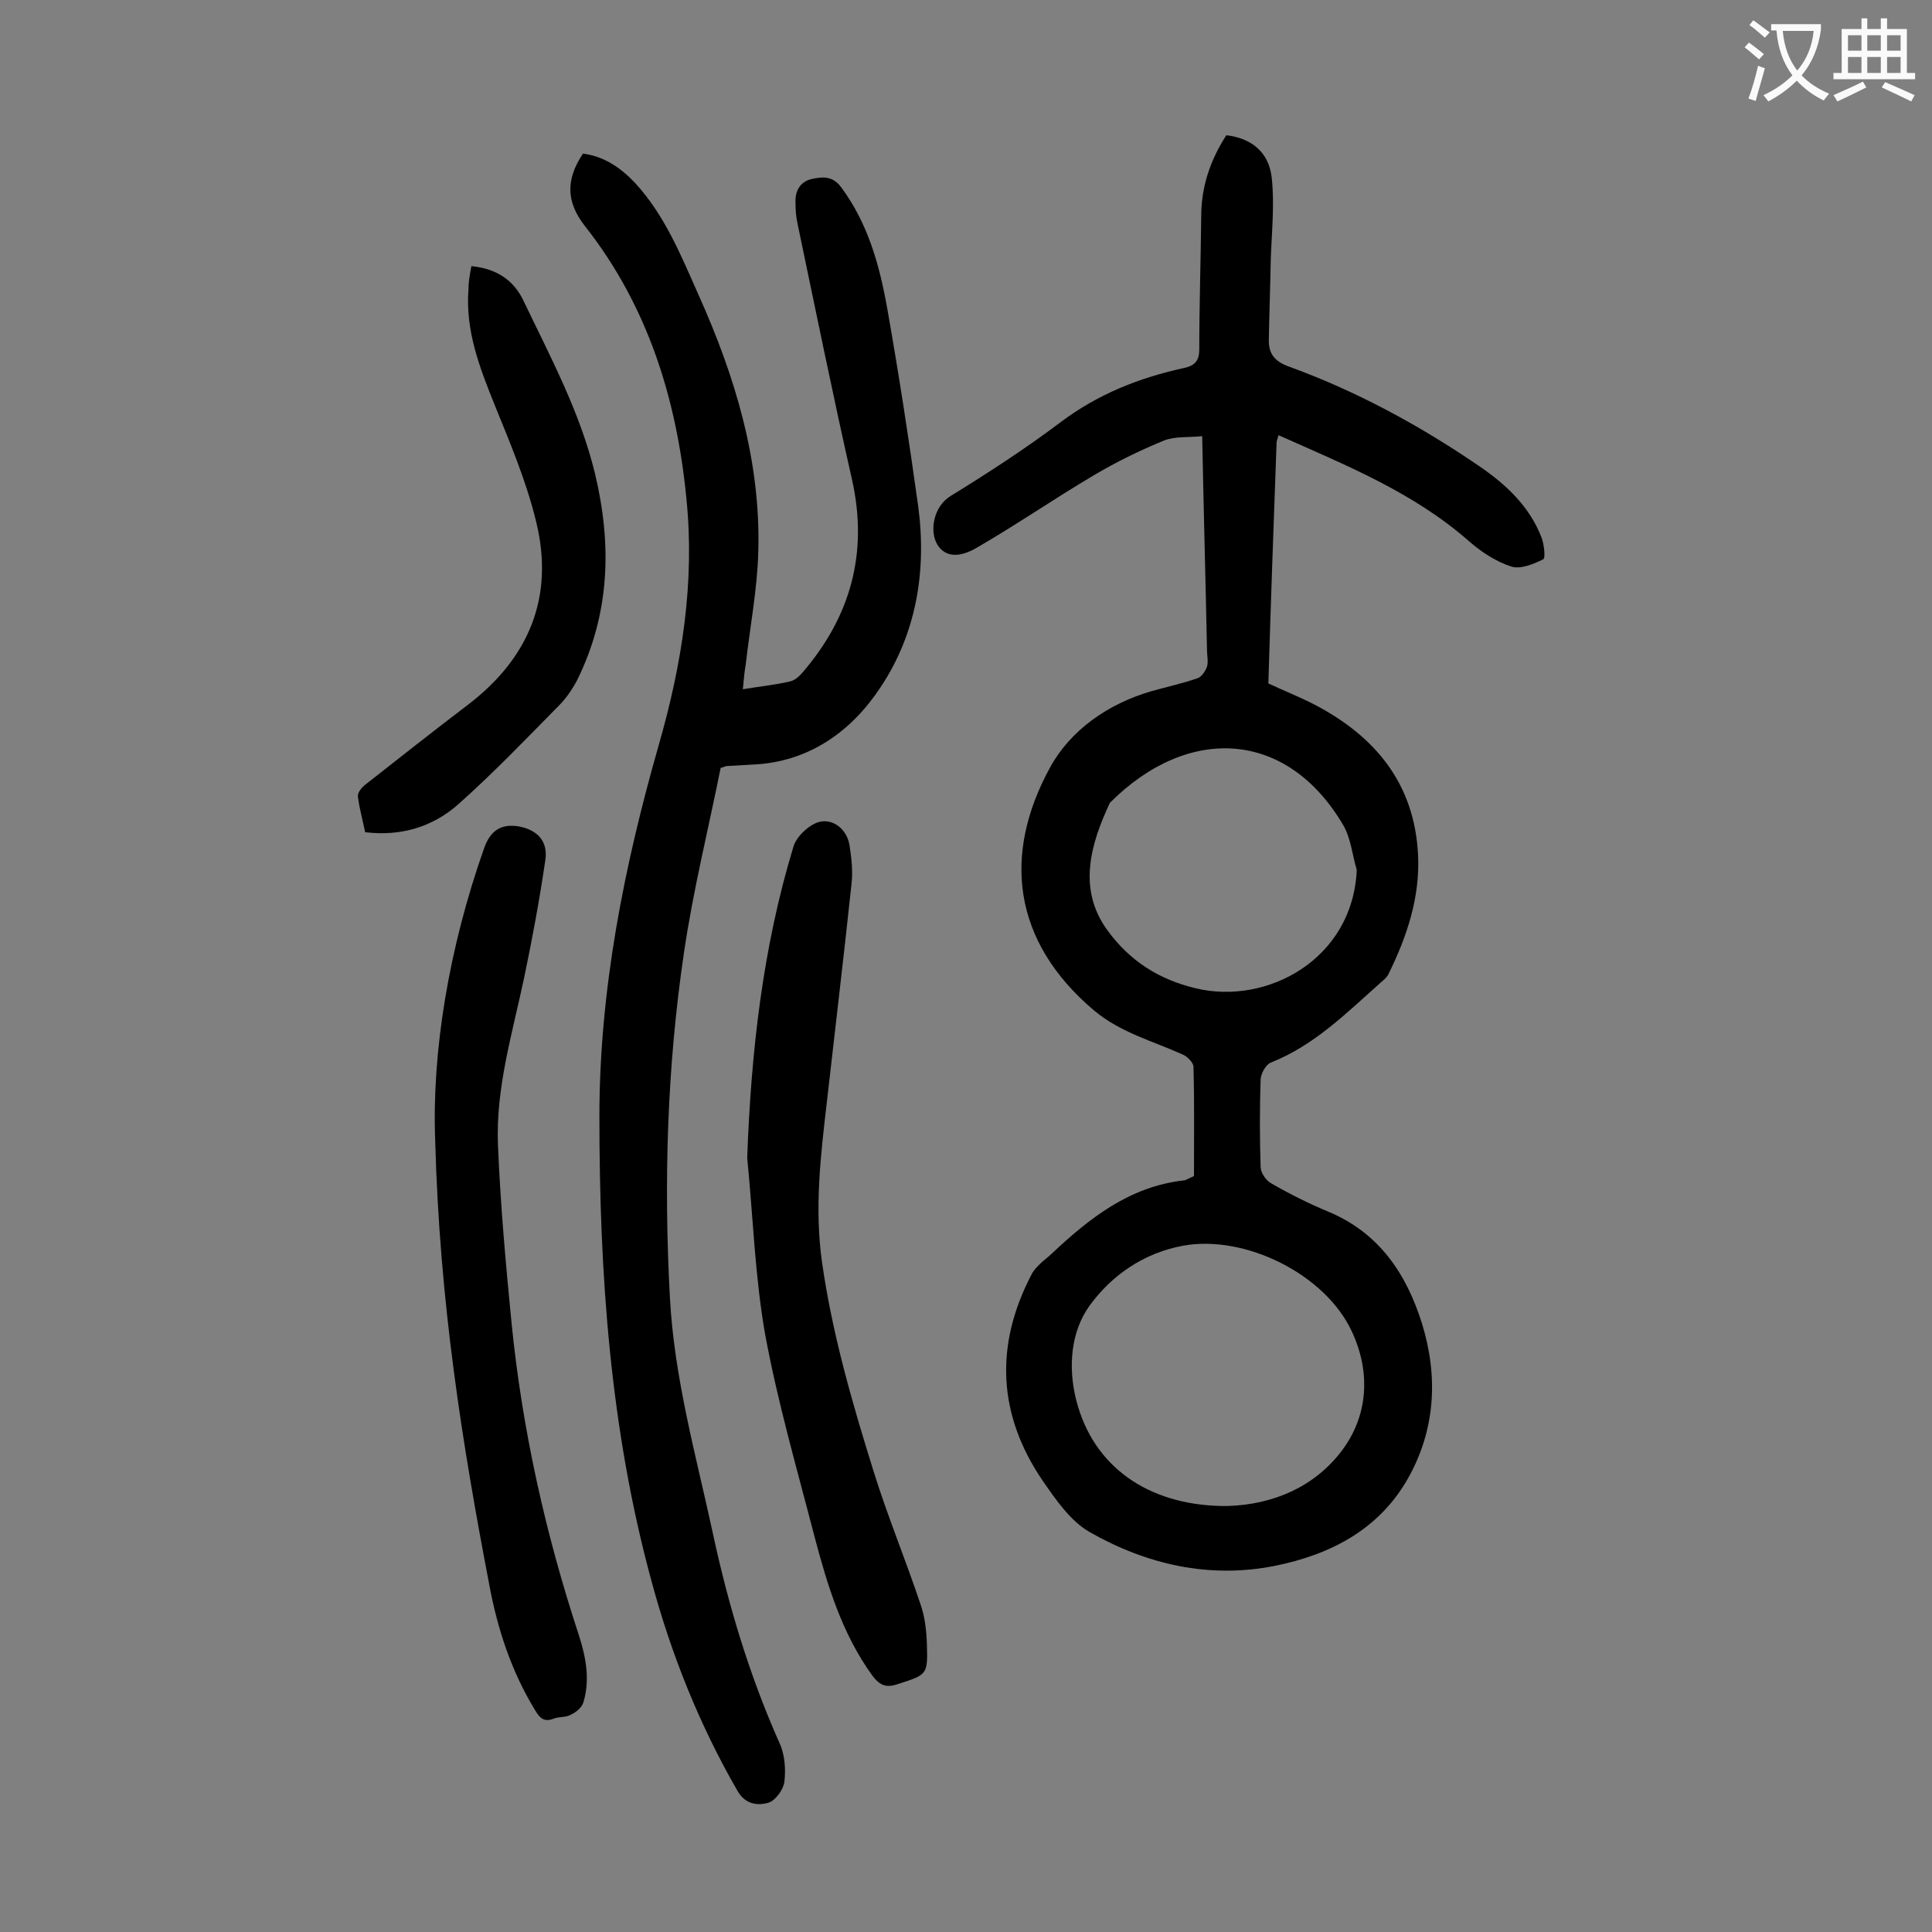 <svg enable-background="new 0 0 400 400" viewBox="0 0 400 400" xmlns="http://www.w3.org/2000/svg"><rect x="0" y="0" width="400" height="400" fill="#808080" stroke="none"/><g fill="#000001"><path d="m247.2 243.5c0-7.4.1-15-.1-22.6 0-.9-1.3-2.2-2.3-2.6-6.2-2.8-12.8-4.5-18.3-9.1-17-14.4-18.9-32.4-9.1-50.3 4.2-7.7 12-13.2 21-15.8 3.2-.9 6.4-1.6 9.6-2.7.8-.3 1.6-1.5 1.9-2.4.3-1 0-2.2 0-3.3-.3-14.6-.7-29.1-1-44.4-2.8.3-5.6 0-7.9.9-5.1 2.1-10 4.5-14.7 7.3-8.1 4.8-15.8 10.1-23.9 14.8-4 2.4-6.8 1.9-8.3-.5-1.7-2.7-.9-7.9 2.7-10.1 7.8-4.8 15.5-9.8 22.8-15.3 7.7-5.8 16.3-9.2 25.5-11.2 2.3-.5 3.2-1.5 3.2-3.9 0-9.2.3-18.3.4-27.5 0-6.2 1.9-11.7 5.2-16.8 5.1.6 8.8 3.4 9.4 8.8.6 5.5 0 11.2-.2 16.8-.1 5.5-.3 11-.4 16.6-.1 2.8 1 4.5 3.9 5.6 14.1 5.1 27.2 12.2 39.5 20.6 5.6 3.8 10.6 8.4 13.1 15 .5 1.4.8 4.2.3 4.4-2 1-4.7 2.1-6.6 1.5-3.1-1-6.2-3-8.7-5.2-11.6-10.2-25.6-15.8-39.5-22-.2.8-.4 1.2-.4 1.6-.6 16.6-1.2 33.1-1.7 49.8 3.2 1.5 6.5 2.8 9.6 4.4 12.6 6.6 20.7 16.4 21.4 31.2.4 8.7-2.3 16.8-6.1 24.5-.3.7-.9 1.2-1.5 1.7-7.1 6.3-13.8 13.1-22.9 16.7-1 .4-2 2.2-2.1 3.4-.2 6.1-.2 12.2 0 18.2 0 1.2 1.1 2.8 2.2 3.4 3.8 2.2 7.8 4.2 11.9 5.9 10.5 4.4 16.1 12.9 19.3 23.1 3.4 11 2.8 22-2.9 32.1-6 10.6-16.1 15.8-27.6 18.1-13.6 2.7-26.5-.3-38.3-7-4-2.3-7-6.7-9.7-10.6-9.3-13.6-10-28-2.4-42.6.4-.9 1.1-1.6 1.8-2.3.8-.8 1.7-1.4 2.5-2.2 7.8-7.3 16-13.8 27.2-15.1.5 0 1-.4 2.2-.9zm5.7 68.3h1.3c9.5-.3 17.9-4 23.5-11.3 5.5-7.2 6.2-16.2 2.2-24.8-5.5-11.9-22.1-20.1-34.9-17.8-8.2 1.5-14.8 6.1-19.4 12.4-3.9 5.4-4.5 12.7-2.8 19.5 3.5 13.9 14.9 21.7 30.1 22zm28-131.7c-.9-3-1.2-6.4-2.7-9.1-11.6-19.9-32.1-21.1-48.4-4.8-3.9 8.3-6.8 17.7-.6 26.3 4.7 6.5 10.8 10.3 18.3 12.1 14.8 3.6 32.6-6 33.4-24.5z"/><path d="m153.8 142.7c3.6-.6 6.7-.9 9.7-1.6 1-.2 1.9-1 2.6-1.8 10-11.6 13.7-24.8 10.3-40-4-17.7-7.6-35.4-11.3-53.1-.3-1.4-.4-2.8-.4-4.3-.1-2.3.9-4.2 3.2-4.8 2.2-.5 4.4-.8 6.2 1.6 5.6 7.5 8 16.2 9.6 25.2 2.4 13.6 4.5 27.2 6.4 40.9 1.8 13.4-.4 26.4-7.8 37.5-6 9.1-14.8 15.5-26.5 16-1.8.1-3.5.2-5.3.3-.2 0-.4.1-1.3.4-2.5 12.5-5.7 25.3-7.6 38.3-3.5 23.7-4.2 47.5-2.9 71.4.9 16.7 5.4 32.6 8.9 48.8 3.2 14.9 7.6 29.5 13.8 43.4 1.1 2.4 1.3 5.4 1 8-.2 1.6-1.8 3.8-3.2 4.3-2.3.7-4.9.4-6.5-2.4-7.9-13.7-13.7-28.2-17.8-43.4-8.6-31.5-10.8-63.7-10.8-96.2 0-26.3 5.1-51.8 12.3-77 4.8-16.7 7.5-33.7 5.7-51.1-2-20.5-8-39.8-21-56.3-3.9-5-4-9.6-.4-15 4.5.6 7.9 3 10.9 6.2 6.1 6.7 9.4 14.9 13 23 7.6 16.9 12.9 34.4 12.4 53.1-.2 7.8-1.7 15.6-2.6 23.4-.3 1.7-.4 3.2-.6 5.2z"/><path d="m154.7 239.7c.8-21.9 3.2-43.5 9.6-64.5.7-2.2 3.5-4.7 5.6-5.1 2.8-.5 5.5 1.7 6 5 .4 2.6.7 5.3.4 7.9-1.6 15-3.4 30.1-5.1 45.1-1.3 11.1-2.6 22.1-1 33.3 2.1 14.7 6.2 28.9 10.6 43 2.9 9.4 6.7 18.5 9.8 27.8.9 2.6 1.2 5.4 1.3 8.1.2 6.5.1 6.4-6.1 8.4-2.4.8-3.7.2-5.2-1.8-6.3-8.7-9.3-18.7-12-28.9-3.6-13.9-7.6-27.7-10.2-41.8-2.1-12-2.5-24.4-3.7-36.5z"/><path d="m90.1 236.1c-.7-18.3 2.8-39.7 10.1-60.4 1.3-3.8 3.6-5.2 7.2-4.6 3.8.7 6.1 3 5.5 7-1.2 8.2-2.7 16.3-4.4 24.4-2.4 11.4-5.9 22.8-5.4 34.6.5 12.2 1.6 24.5 2.8 36.7 2.2 22.1 7 43.6 13.9 64.6 1.5 4.6 2.4 9.3 1 14-.3 1.1-1.5 2.1-2.6 2.6-1 .6-2.4.4-3.5.8-2 .8-2.9 0-3.9-1.7-4.9-8-7.8-16.8-9.5-26-5.6-29.2-10.3-58.5-11.2-92z"/><path d="m97.6 55.1c5.2.5 8.7 2.9 10.7 7 5.6 11.7 11.8 23.2 14.9 36 3.5 14.7 3.1 28.9-3.7 42.7-1 1.9-2.3 3.8-3.8 5.3-6.8 6.9-13.6 14-20.8 20.4-5.3 4.7-11.9 6.7-19.3 5.8-.5-2.5-1.2-4.9-1.5-7.4-.1-.8.8-1.9 1.6-2.5 7-5.5 14.1-11.1 21.2-16.5 12.7-9.7 17.9-22.4 14.1-37.9-2-8.3-5.4-16.3-8.6-24.2-3.1-7.7-6.1-15.4-5.4-24 0-1.6.3-3.1.6-4.7z"/></g><path d="m362.1 8.8c1.1.8 2.1 1.6 3.1 2.4l-1 1.1c-1.3-1.1-2.3-2-3-2.5zm1.9 4.8c.5.2.9.4 1.4.5-.6 2.3-1.3 4.5-1.9 6.8l-1.5-.5c.8-2.1 1.4-4.3 2-6.8zm-1-9.4c1.3.9 2.4 1.8 3.4 2.5l-1 1.1c-1.4-1.2-2.4-2.1-3.2-2.6zm3.7 2.2v-1.4h10.3v1.2c-.5 3.6-1.8 6.8-4 9.4 1.5 1.6 3.4 2.8 5.7 3.8-.3.4-.7.8-1.1 1.4-2.3-1.1-4.1-2.5-5.6-4.1-1.6 1.6-3.6 3.1-5.9 4.3-.3-.5-.7-.9-1-1.3 2.4-1.1 4.4-2.5 6-4.1-1.9-2.5-3-5.6-3.3-9.3h-1.1zm8.8 0h-6.4c.3 3.3 1.3 6 3 8.2 2-2.3 3.1-5.1 3.4-8.2z" fill="#fafafb"/><path d="m385.3 3.8h1.3v2.2h2.8v-2.2h1.3v2.2h4.1v9.1h1.7v1.3h-16.9v-1.3h1.7v-9.1h4.1v-2.2zm.4 13.1.7 1.2c-1.8.9-3.8 1.9-6 2.9-.2-.4-.5-.8-.8-1.3 2.3-1 4.3-1.9 6.1-2.8zm-3.1-6.4h2.8v-3.2h-2.8zm0 4.6h2.8v-3.3h-2.8zm4-4.6h2.8v-3.2h-2.8zm0 4.6h2.8v-3.3h-2.8zm3.7 1.9c2.1.9 4.1 1.8 6.1 2.7l-.7 1.3c-2.2-1.1-4.2-2-6.1-2.9zm3.2-9.7h-2.8v3.2h2.8zm-2.8 7.8h2.8v-3.3h-2.8z" fill="#fafafb"/></svg>